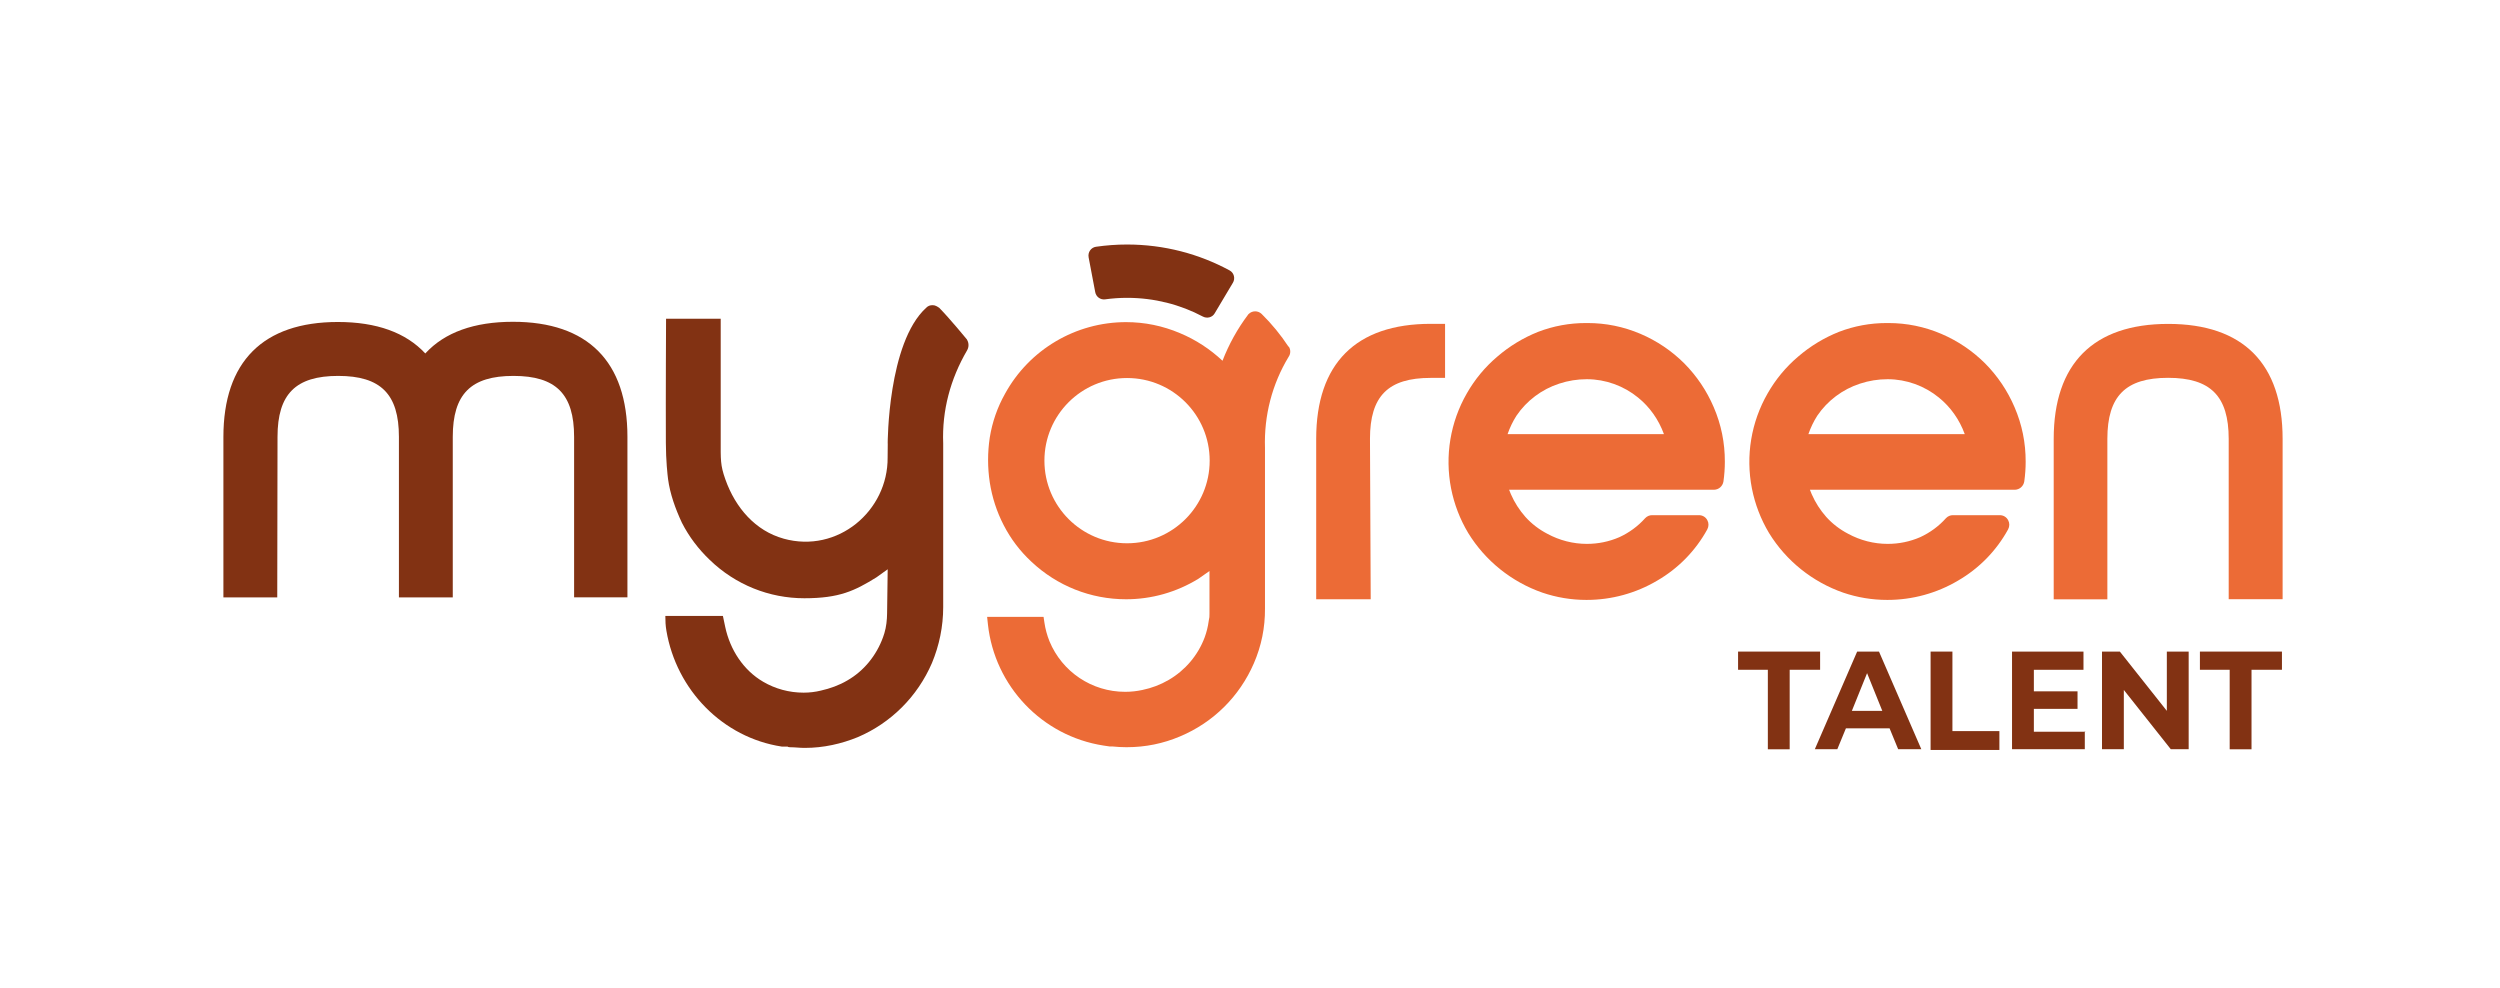 <?xml version="1.0" encoding="UTF-8"?>
<svg id="Mode_Isolation" data-name="Mode Isolation" xmlns="http://www.w3.org/2000/svg" viewBox="0 0 377.87 149.32" width="175px" height="69.15px">
  <defs>
    <style>
      .cls-1 {
        fill: #823213;
      }

      .cls-2 {
        fill: #ec6b36;
      }
    </style>
  </defs>
  <path class="cls-1" d="M86.77,90.3v-24.27c0-6.46-2.74-9.21-9.17-9.21s-9.17,2.75-9.17,9.21v24.27h-8.14v-24.27c0-6.46-2.75-9.21-9.18-9.21s-9.17,2.75-9.17,9.21l-.04,24.27h-8.14v-24.25c0-11.37,5.99-17.38,17.31-17.38,5.84,0,10.28,1.6,13.21,4.76l.03-.04c2.91-3.15,7.36-4.75,13.21-4.75,11.32,0,17.31,6.01,17.31,17.38v24.27h-8.07Z"/>
  <path class="cls-1" d="M267.31,101.24h-4.6v-2.75h12.4v2.75h-4.6v12.02h-3.3v-12.02h.1Z"/>
  <path class="cls-1" d="M285.61,110.09h-6.6l-1.3,3.16h-3.4l6.4-14.76h3.3l6.4,14.76h-3.5l-1.3-3.16ZM284.51,107.45l-2.3-5.7-2.3,5.7h4.6Z"/>
  <path class="cls-1" d="M291.81,98.49h3.3v12.02h7.1v2.85h-10.4v-14.87Z"/>
  <path class="cls-1" d="M315.12,110.5v2.75h-11v-14.76h10.8v2.75h-7.5v3.26h6.6v2.65h-6.6v3.46h7.8l-.1-.1Z"/>
  <path class="cls-1" d="M330.82,98.49v14.76h-2.7l-7.1-8.96v8.96h-3.3v-14.76h2.7l7.1,8.96v-8.96h3.3Z"/>
  <path class="cls-1" d="M337.12,101.24h-4.6v-2.75h12.4v2.75h-4.6v12.02h-3.3v-12.02h.1Z"/>
  <path class="cls-1" d="M134.18,67.04l-.02,2.12c.07,8.05-7.54,14.54-15.73,12.26h.01c-4.25-1.18-7.28-4.64-8.81-8.97-.77-2.16-.7-2.97-.7-6.03v-18.24h-8.26s-.06,11.55-.03,18.77c.01,2.72.25,4.82.33,5.46.3,2.24,1.1,4.48,2.1,6.62,1.1,2.14,2.5,3.97,4.2,5.6,3.9,3.77,9,5.8,14.3,5.8s7.6-1.12,10.9-3.16l1.7-1.22-.09,6.64c-.01,1.02-.12,2.05-.41,3.02-.06.21-.13.43-.21.63-1,2.75-2.9,5.09-5.4,6.52-1.2.71-2.6,1.22-4,1.53-.8.2-1.7.31-2.6.31-2.19,0-4.28-.58-6.1-1.64-3.01-1.75-5.02-4.86-5.75-8.3l-.35-1.66h-8.7c0,.74.03,1.5.16,2.23,1.51,8.96,8.51,16.16,17.44,17.52h.9c0,.1.4.1.4.1.7,0,1.4.1,2.1.1h.1c2.8,0,5.5-.61,8-1.63,5-2.14,9-6.11,11.2-11.2,1.1-2.65,1.7-5.5,1.7-8.45v-24.74c-.2-4.99,1.1-9.77,3.6-14.05.3-.51.3-1.12,0-1.63v-.02s-2.59-3.16-4.19-4.79c-.3-.2-.6-.41-1-.41s-.7.1-1,.41c-5.8,5.3-5.8,20.49-5.8,20.49Z"/>
  <path class="cls-2" d="M198.94,90.58v-24.25c0-11.37,5.99-17.38,17.31-17.38h2.17v8.17h-2.17c-6.44,0-9.18,2.75-9.18,9.21l.11,24.25h-8.24Z"/>
  <path class="cls-2" d="M239.77,90.68c-2.26,0-4.5-.37-6.64-1.1-4.65-1.62-8.63-4.81-11.21-9.01-1.25-2.09-2.12-4.36-2.59-6.74-.96-4.92-.12-10.02,2.38-14.37,1.2-2.1,2.74-3.97,4.59-5.54,1.84-1.59,3.93-2.86,6.19-3.76,2.32-.89,4.74-1.33,7.21-1.33h.27c2.76,0,5.44.55,7.98,1.63,2.48,1.06,4.71,2.56,6.62,4.46,1.9,1.92,3.4,4.15,4.46,6.63,1.13,2.62,1.69,5.39,1.68,8.25,0,.98-.07,1.98-.21,2.97-.12.73-.71,1.24-1.42,1.26h-30.98c.08.23.18.45.27.67.55,1.26,1.29,2.41,2.2,3.44.93,1.03,2.05,1.89,3.3,2.54,1.84,1,3.9,1.53,5.98,1.53,1.71,0,3.37-.34,4.93-1.02,1.47-.68,2.79-1.64,3.88-2.86.28-.3.66-.46,1.05-.46h7.08c.57,0,1.06.31,1.29.8.21.39.21.9-.02,1.34-1.77,3.23-4.39,5.91-7.57,7.75-3.22,1.91-6.91,2.92-10.66,2.92h-.08ZM251.5,65.61c-.8-2.19-2.15-4.1-3.91-5.52-2.17-1.77-4.9-2.76-7.7-2.77h-.04c-1.42,0-2.82.22-4.18.67-2.62.85-4.92,2.57-6.46,4.85-.55.86-1,1.8-1.34,2.78h23.62Z"/>
  <path class="cls-2" d="M285.24,90.68c-2.26,0-4.5-.37-6.64-1.1-4.65-1.62-8.63-4.81-11.21-9.01-1.25-2.09-2.12-4.36-2.59-6.74-.96-4.92-.12-10.02,2.38-14.37,1.2-2.1,2.74-3.97,4.59-5.54,1.84-1.59,3.93-2.86,6.19-3.76,2.32-.89,4.74-1.33,7.21-1.33h.27c2.76,0,5.44.55,7.98,1.63,2.48,1.06,4.71,2.56,6.62,4.46,1.9,1.92,3.4,4.15,4.46,6.63,1.13,2.62,1.69,5.39,1.68,8.25,0,.98-.07,1.98-.21,2.97-.12.73-.71,1.24-1.42,1.26h-30.98c.08.23.18.45.27.67.55,1.26,1.29,2.41,2.2,3.44.93,1.03,2.05,1.89,3.3,2.54,1.84,1,3.9,1.53,5.98,1.53,1.71,0,3.37-.34,4.93-1.02,1.47-.68,2.79-1.64,3.88-2.86.28-.3.66-.46,1.05-.46h7.08c.57,0,1.06.31,1.29.8.21.39.21.9-.02,1.34-1.77,3.23-4.39,5.91-7.57,7.75-3.22,1.91-6.91,2.92-10.66,2.92h-.08ZM296.97,65.61c-.8-2.19-2.15-4.1-3.91-5.52-2.17-1.77-4.9-2.76-7.7-2.77h-.04c-1.42,0-2.82.22-4.18.67-2.62.85-4.92,2.57-6.46,4.85-.55.86-1,1.8-1.34,2.78h23.62Z"/>
  <path class="cls-2" d="M310.42,90.59v-24.25c0-11.37,5.99-17.38,17.31-17.38s17.29,6.01,17.29,17.38v24.23h-8.15v-24.23c0-6.47-2.74-9.23-9.16-9.23s-9.18,2.76-9.18,9.23v24.25h-8.11Z"/>
  <path class="cls-2" d="M194.76,52.41c-1.17-1.78-2.53-3.45-4.08-4.97-.26-.24-.6-.38-.96-.38s-.7.13-.96.38l-.07.06-.05.07c-1.61,2.14-2.9,4.48-3.86,6.96-1.89-1.77-4.05-3.18-6.44-4.18-2.6-1.1-5.34-1.66-8.14-1.66-7.62,0-14.63,4.15-18.29,10.82-1.16,2.06-1.93,4.28-2.31,6.62-.34,2.25-.34,4.53,0,6.78.35,2.25,1.05,4.43,2.1,6.46,1.07,2.08,2.47,3.93,4.18,5.52,3.89,3.67,8.98,5.69,14.33,5.69,3.84,0,7.6-1.06,10.93-3.1l1.67-1.17v6.46c.02.34-.02.68-.12,1.11-.11.85-.32,1.68-.61,2.47-1.01,2.7-2.94,4.97-5.43,6.42-1.23.72-2.57,1.23-3.98,1.52-.83.18-1.69.28-2.61.28-5.03,0-9.52-3.01-11.44-7.65-.36-.9-.62-1.85-.76-2.81l-.13-.87h-8.53l.12,1.13c1.01,9.34,8.19,16.88,17.46,18.32l.94.14h.43c.68.07,1.37.11,2.05.11h.15c2.77,0,5.47-.55,8.01-1.63,5.03-2.11,8.99-6.04,11.16-11.05,1.14-2.63,1.7-5.41,1.68-8.26v-24.31c-.16-4.87,1.08-9.64,3.57-13.75.33-.47.33-1.11.02-1.56ZM170.35,82.12c-6.9,0-12.49-5.59-12.49-12.49s5.59-12.49,12.49-12.49,12.49,5.59,12.49,12.49-5.59,12.49-12.49,12.49Z"/>
  <path class="cls-1" d="M164.54,38.89l1,5.27c.13.7.78,1.18,1.48,1.09,1.09-.15,2.2-.23,3.33-.23,4.14,0,8.04,1.02,11.46,2.83.63.33,1.42.14,1.78-.48l2.76-4.63c.39-.65.17-1.5-.49-1.86-4.61-2.5-9.9-3.92-15.51-3.92-1.6,0-3.17.12-4.7.34-.75.11-1.25.84-1.11,1.58Z"/>
</svg>